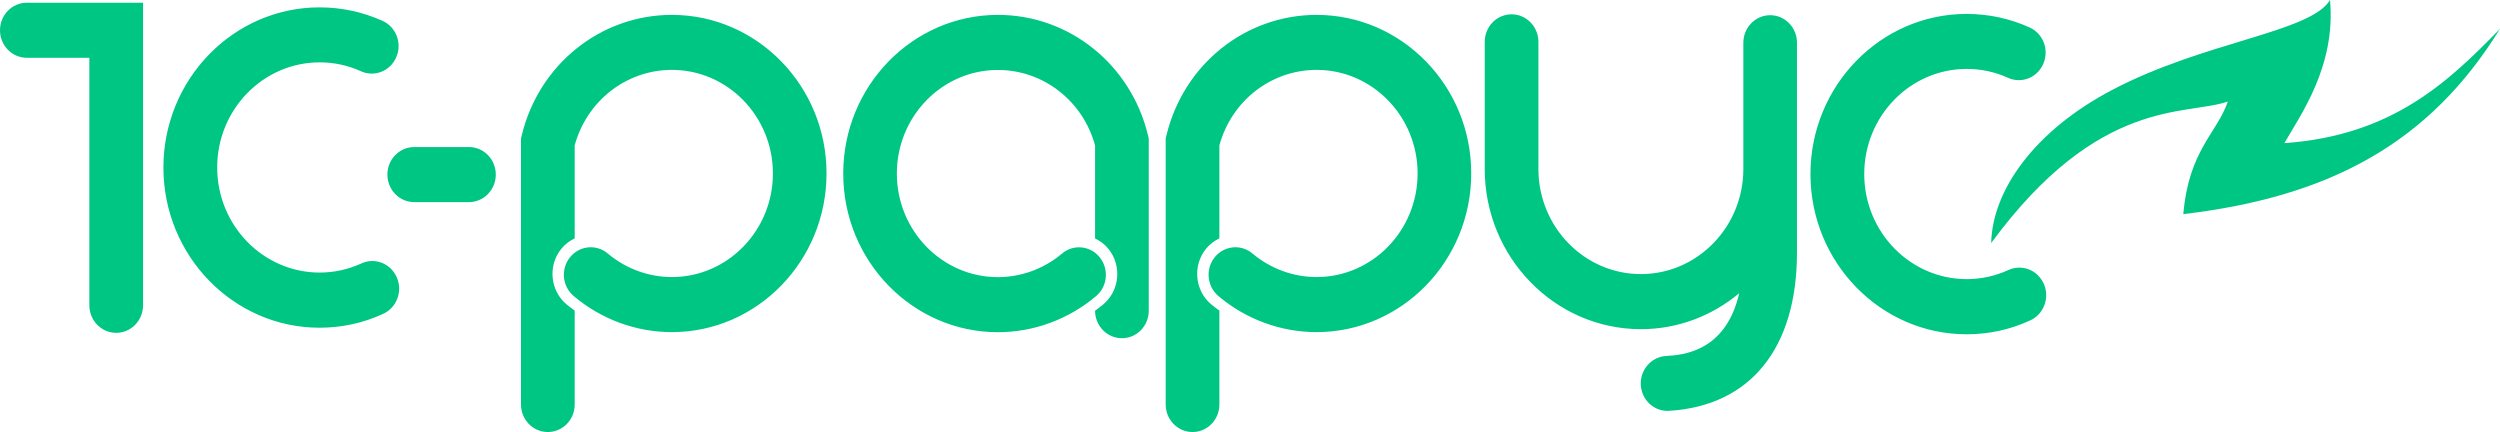 <svg width="434" height="75" viewBox="0 0 434 75" fill="none" xmlns="http://www.w3.org/2000/svg">
<path d="M0 5.252C0 7.893 2.086 10.033 4.66 10.033H15.512V53.001C15.512 55.642 17.599 57.782 20.173 57.782C22.747 57.782 24.833 55.642 24.833 53.001V0.472H4.66C2.086 0.472 0 2.612 0 5.252ZM173.236 2.584C158.429 2.584 146.385 14.938 146.385 30.127C146.385 45.316 158.429 57.671 173.236 57.671C179.441 57.671 185.497 55.447 190.28 51.403C192.271 49.722 192.556 46.72 190.916 44.677C189.277 42.634 186.351 42.343 184.359 44.024C181.243 46.664 177.287 48.11 173.223 48.11C163.55 48.11 155.692 40.036 155.692 30.127C155.692 20.205 163.563 12.145 173.223 12.145C181.121 12.145 187.99 17.509 190.104 25.25V29.307V33.713V41.398C190.984 41.815 191.797 42.412 192.447 43.232C194.778 46.136 194.371 50.444 191.54 52.835C191.079 53.224 190.591 53.585 190.104 53.932C190.104 56.573 192.19 58.713 194.764 58.713C197.338 58.713 199.424 56.587 199.424 53.946V33.699V29.294V24.041L199.289 23.471C196.322 11.172 185.606 2.584 173.236 2.584ZM228.566 2.584C216.197 2.584 205.48 11.172 202.5 23.471L202.364 24.041V29.294V33.699V70.219C202.364 72.86 204.451 75 207.025 75C209.599 75 211.685 72.86 211.685 70.219V53.919C211.198 53.557 210.71 53.21 210.249 52.821C207.418 50.431 207.011 46.123 209.341 43.218C209.992 42.398 210.805 41.801 211.685 41.384V33.699V29.294V25.236C213.799 17.495 220.667 12.131 228.566 12.131C238.239 12.131 246.097 20.205 246.097 30.113C246.097 40.036 238.226 48.096 228.566 48.096C224.515 48.096 220.559 46.651 217.43 44.01C215.438 42.329 212.512 42.634 210.872 44.663C209.233 46.706 209.531 49.708 211.509 51.389C216.292 55.433 222.347 57.657 228.552 57.657C243.36 57.657 255.404 45.303 255.404 30.113C255.418 14.938 243.374 2.584 228.566 2.584ZM116.647 2.584C104.278 2.584 93.561 11.172 90.581 23.471L90.445 24.041V29.294V33.699V70.219C90.445 72.86 92.532 75 95.106 75C97.68 75 99.766 72.86 99.766 70.219V53.919C99.279 53.557 98.791 53.21 98.33 52.821C95.499 50.431 95.092 46.123 97.423 43.218C98.073 42.398 98.886 41.801 99.766 41.384V33.699V29.294V25.236C101.88 17.495 108.749 12.131 116.647 12.131C126.32 12.131 134.178 20.205 134.178 30.113C134.178 40.036 126.307 48.096 116.647 48.096C112.596 48.096 108.64 46.651 105.511 44.01C103.519 42.329 100.593 42.634 98.954 44.663C97.314 46.706 97.599 49.708 99.59 51.389C104.373 55.433 110.429 57.657 116.633 57.657C131.441 57.657 143.485 45.303 143.485 30.113C143.499 14.938 131.455 2.584 116.647 2.584ZM81.409 25.527H71.912C69.338 25.527 67.252 27.668 67.252 30.308C67.252 32.948 69.338 35.089 71.912 35.089H81.409C83.983 35.089 86.07 32.948 86.07 30.308C86.07 27.668 83.983 25.527 81.409 25.527ZM307.306 2.64C304.732 2.64 302.646 4.78 302.646 7.42V23.499V29.335C302.646 39.397 294.666 47.582 284.857 47.582C275.049 47.582 267.069 39.397 267.069 29.335V7.267C267.069 4.627 264.983 2.487 262.408 2.487C259.834 2.487 257.748 4.627 257.748 7.267V29.335C257.748 44.663 269.914 57.143 284.857 57.143C291.333 57.143 297.267 54.794 301.928 50.903C299.57 61.159 292.01 61.631 289.22 61.798C286.659 61.951 284.695 64.216 284.844 66.843C284.993 69.386 287.038 71.331 289.491 71.331C289.585 71.331 289.68 71.331 289.775 71.317C303.865 70.456 311.953 60.45 311.953 43.857V29.335V23.499V7.406C311.953 4.78 309.867 2.64 307.306 2.64ZM348.668 46.873C346.378 47.915 343.939 48.457 341.42 48.457C331.611 48.457 323.631 40.272 323.631 30.211C323.631 20.149 331.611 11.964 341.42 11.964C343.912 11.964 346.324 12.479 348.586 13.507C350.944 14.577 353.694 13.479 354.724 11.061C355.767 8.643 354.696 5.822 352.339 4.766C348.884 3.209 345.213 2.417 341.406 2.417C326.463 2.417 314.297 14.883 314.297 30.225C314.297 45.553 326.463 58.032 341.406 58.032C345.254 58.032 348.979 57.226 352.461 55.614C354.805 54.544 355.862 51.709 354.818 49.305C353.762 46.873 351.011 45.803 348.668 46.873ZM62.74 45.733C60.45 46.776 58.012 47.318 55.492 47.318C45.683 47.318 37.704 39.132 37.704 29.071C37.704 19.01 45.683 10.825 55.492 10.825C57.985 10.825 60.396 11.339 62.659 12.367C65.016 13.437 67.766 12.339 68.796 9.921C69.839 7.503 68.769 4.682 66.412 3.626C62.957 2.07 59.285 1.278 55.478 1.278C40.535 1.278 28.369 13.743 28.369 29.085C28.369 44.413 40.535 56.892 55.478 56.892C59.326 56.892 63.052 56.087 66.534 54.474C68.877 53.404 69.934 50.569 68.891 48.165C67.834 45.733 65.084 44.649 62.74 45.733Z" fill="#00C684"/>
<path d="M396.568 24.847C399.223 20.15 405.55 11.59 404.493 0C401.106 5.628 382.654 7.185 366.627 15.634C353.147 22.735 345.885 33.033 345.668 42.191C364.405 16.704 379.552 20.15 386.759 17.621C384.822 23.194 379.972 26.084 379.023 37.174C404.534 34.158 421.794 24.792 434 5.003C424.964 14.272 415.25 23.541 396.568 24.847Z" fill="#00C684"/>
</svg>
